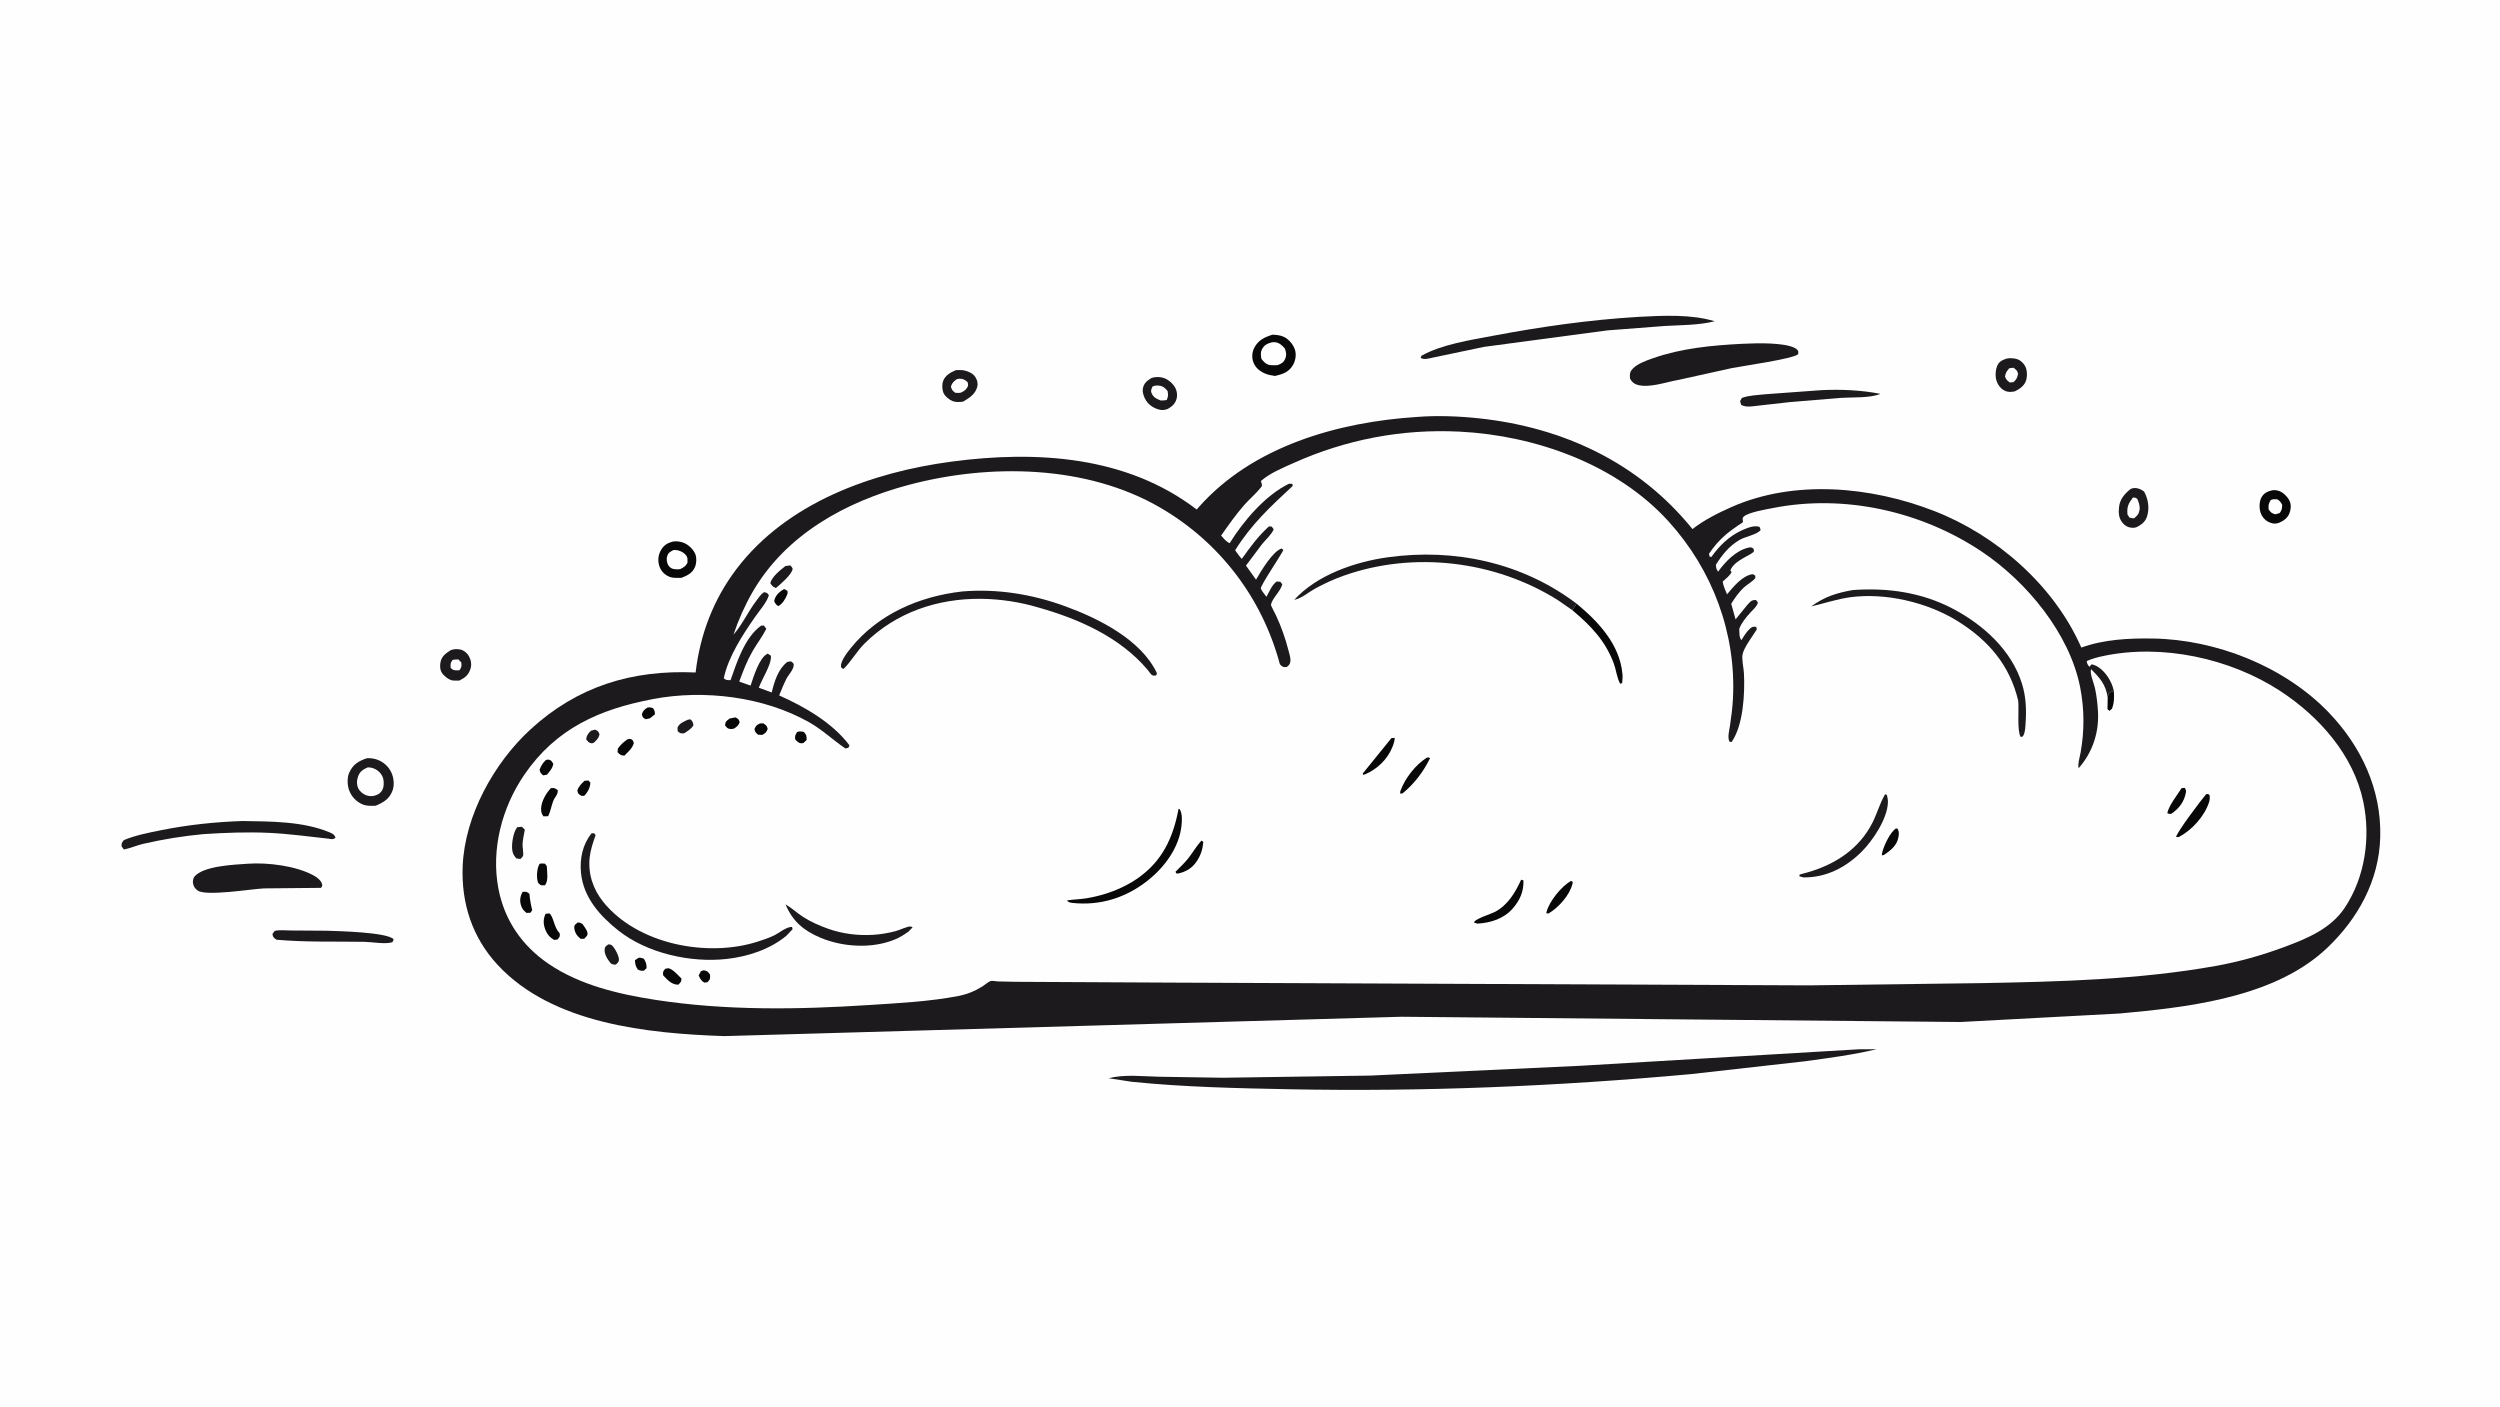 <svg version="1.1" xmlns="http://www.w3.org/2000/svg" style="display: block;" viewBox="0 0 2048 1152" width="1820" height="1024">
<path transform="translate(0,0)" fill="rgb(254,254,254)" d="M -0 -0 L 2048 0 L 2048 1152 L -0 1152 L -0 -0 z"/>
<path transform="translate(0,0)" fill="rgb(28,26,28)" d="M 369.189 532.5 C 371.636 531.414 374.864 531.421 377.475 532.034 C 380.076 532.643 382.913 535.074 384.171 537.431 C 385.932 540.728 386.576 544.487 385.325 548.06 C 383.56 553.102 380.887 555.067 376.224 557.41 L 371 557.363 C 367.762 556.82 364.01 553.955 362.135 551.256 C 360.433 548.805 360.261 545.152 360.857 542.297 C 361.899 537.303 365.193 535.073 369.189 532.5 z"/>
<path transform="translate(0,0)" fill="rgb(254,254,254)" d="M 370.706 540.5 C 372.271 540.093 373.888 540.127 375.5 540.052 L 377.889 542.5 C 378.22 545.8 378.22 546.033 376.5 548.857 L 375.5 548.965 C 372.503 549.091 371.3 549.127 369.17 547 C 369.035 543.667 368.859 543.218 370.706 540.5 z"/>
<path transform="translate(0,0)" fill="rgb(8,8,8)" d="M 1861.42 401.5 C 1863.28 401.147 1865.64 401.54 1867.39 402.204 C 1870.59 403.417 1874.27 407.171 1875.64 410.267 C 1877.07 413.478 1876.77 417.255 1875.46 420.466 C 1873.84 424.445 1870.35 426.849 1866.5 428.288 C 1863.45 429.297 1860.77 428.69 1857.95 427.205 C 1855.02 425.66 1852.75 422.773 1851.79 419.626 C 1850.64 415.89 1850.73 410.458 1852.76 407.018 C 1854.72 403.695 1857.83 402.315 1861.42 401.5 z"/>
<path transform="translate(0,0)" fill="rgb(254,254,254)" d="M 1860.15 409.5 C 1862.02 408.648 1863.47 408.758 1865.5 408.858 C 1867.88 410.417 1868.25 410.963 1869.58 413.5 C 1869.46 416.319 1869.28 417.914 1867.5 420.163 L 1864 421.188 C 1860.8 420.241 1860.58 419.935 1858.5 417.291 C 1858.21 413.6 1858.23 412.876 1860.15 409.5 z"/>
<path transform="translate(0,0)" fill="rgb(28,26,28)" d="M 1644.36 293.5 C 1646.94 293.093 1649.99 293.3 1652.5 294.096 C 1655.37 295.007 1657.71 297.389 1659.09 300 C 1660.79 303.219 1660.85 308.592 1659.6 311.993 C 1658.08 316.119 1654.27 318.679 1650.5 320.475 C 1647.44 321.064 1644.9 321.267 1642.04 319.807 C 1638.93 318.226 1636.53 314.966 1635.5 311.687 C 1634.29 307.833 1634.69 301.878 1636.71 298.369 C 1638.39 295.469 1641.32 294.37 1644.36 293.5 z"/>
<path transform="translate(0,0)" fill="rgb(254,254,254)" d="M 1646.04 301.5 L 1649.5 301.118 C 1651.86 302.979 1652.41 303.155 1653.19 306 C 1652.57 309.274 1651.98 310.592 1649.5 312.892 L 1646.5 313.223 C 1644.15 311.61 1643.78 311.078 1642.5 308.512 C 1642.88 305.287 1644.01 303.847 1646.04 301.5 z"/>
<path transform="translate(0,0)" fill="rgb(28,26,28)" d="M 943.301 309.5 C 945.771 308.642 948.931 308.545 951.5 309.009 C 955.794 309.786 959.811 312.986 962.185 316.555 C 964.08 319.403 964.713 323.258 963.835 326.579 C 962.759 330.648 960.009 332.954 956.5 334.914 C 954.655 335.519 953.012 335.942 951.054 335.669 C 946.412 335.023 941.691 332.184 939.043 328.294 C 937.131 325.484 935.53 321.007 936.342 317.607 C 937.347 313.397 939.874 311.644 943.301 309.5 z"/>
<path transform="translate(0,0)" fill="rgb(254,254,254)" d="M 944.169 316.5 C 945.759 315.675 947.738 315.556 949.5 315.763 C 952.856 316.156 954.489 317.741 956.5 320.203 C 956.963 323.454 957.162 324.388 955.78 327.5 C 954.258 327.899 952.571 327.87 951 327.974 C 947.883 326.808 945.223 325.694 943.646 322.5 C 942.38 319.935 943.123 318.904 944.169 316.5 z"/>
<path transform="translate(0,0)" fill="rgb(28,26,28)" d="M 783.018 303.09 C 785.223 302.998 787.59 302.853 789.762 303.297 C 793.125 303.985 797.051 305.705 798.959 308.68 C 800.521 311.117 801.283 313.847 800.572 316.689 C 799.061 322.725 794.066 325.844 789.047 328.844 C 786.402 329.28 782.984 329.459 780.443 328.483 C 777.683 327.424 773.964 324.396 772.843 321.614 C 771.743 318.887 771.584 314.799 772.606 312.031 C 774.375 307.239 778.617 305.024 783.018 303.09 z"/>
<path transform="translate(0,0)" fill="rgb(254,254,254)" d="M 783.724 310.5 L 785.672 310.134 C 788.366 309.867 790.335 310.844 792.312 312.573 C 793.163 313.318 792.938 314.886 793.019 316 C 791.611 319.052 790.377 319.893 787.5 321.366 C 785.937 321.98 784.148 321.693 782.5 321.62 C 780.112 319.633 779.719 319.474 778.988 316.5 C 780.1 313.198 781.096 312.616 783.724 310.5 z"/>
<path transform="translate(0,0)" fill="rgb(28,26,28)" d="M 1745.29 400.5 L 1746.71 399.922 C 1750.35 399.092 1753.62 400.44 1756.42 402.5 C 1759.81 408.73 1761.03 415.874 1758.91 422.758 C 1757.56 427.154 1754.65 429.422 1750.75 431.5 C 1749.14 432.159 1747.9 432.344 1746.19 432.189 C 1742.99 431.9 1740.6 430.473 1738.59 427.907 C 1735.54 424.028 1735.39 419.715 1735.94 415 C 1736.67 408.742 1740.58 404.304 1745.29 400.5 z"/>
<path transform="translate(0,0)" fill="rgb(254,254,254)" d="M 1747.23 407.5 C 1749.1 407.317 1749.2 407.508 1750.83 408.5 C 1752.09 411.252 1753.19 414.415 1752.72 417.5 C 1752.18 421.013 1750.84 422.32 1748.18 424.5 C 1747 424.502 1745.67 424.112 1744.5 423.898 L 1742.88 421.5 C 1742.17 415.148 1743.5 412.525 1747.23 407.5 z"/>
<path transform="translate(0,0)" fill="rgb(8,8,8)" d="M 551.276 443.5 C 553.892 443.016 557.571 443.483 560.045 444.488 C 564.045 446.112 568.075 449.892 569.648 453.943 C 570.819 456.959 570.596 461.33 569.341 464.31 C 567.175 469.454 563.113 471.294 558.187 473.243 C 554.33 473.229 550.549 473.627 547.03 471.737 C 543.728 469.965 541.095 466.937 540.032 463.332 C 538.69 458.778 539.23 454.208 541.691 450.115 C 543.955 446.348 547.136 444.525 551.276 443.5 z"/>
<path transform="translate(0,0)" fill="rgb(254,254,254)" d="M 551.592 450.5 L 552.067 450.432 C 555.48 450.216 559.348 451.771 561.66 454.342 C 563.619 456.521 563.183 458.252 563.136 461 C 561.486 463.915 560.337 464.371 557.5 465.961 C 556.826 466.102 556.193 466.242 555.5 466.246 C 552.404 466.265 549.982 466.16 547.877 463.5 C 546.296 461.502 545.746 457.957 546.546 455.5 C 547.53 452.478 548.992 451.923 551.592 450.5 z"/>
<path transform="translate(0,0)" fill="rgb(28,26,28)" d="M 224.984 762.5 C 228.694 761.437 233.835 762.113 237.786 762.109 L 267.704 762.311 C 277.145 762.637 317.047 763.486 322.5 769.318 L 321.5 771.72 C 315.483 773.594 304.972 771.507 298.388 771.402 C 274.42 771.021 250.404 771.795 226.5 769.687 C 224.085 767.859 223.685 767.933 223.184 765 L 224.984 762.5 z"/>
<path transform="translate(0,0)" fill="rgb(28,26,28)" d="M 1492.56 319.439 C 1508.35 318.743 1524.9 319.417 1540.43 322.528 C 1531.48 326.15 1517.72 325.147 1508 325.798 L 1466 329.279 L 1440.5 332.155 C 1435.75 332.648 1430.7 333.849 1426.41 331.591 L 1425.49 328.5 L 1426.95 325.841 C 1432.79 323.689 1439.88 323.514 1446.06 322.836 L 1492.56 319.439 z"/>
<path transform="translate(0,0)" fill="rgb(8,8,8)" d="M 1042.43 274.038 C 1045.67 274.173 1048.92 274.432 1051.89 275.877 C 1055.97 277.863 1059.65 282.357 1060.92 286.704 C 1062.09 290.677 1061.21 295.437 1059.14 299 C 1055.79 304.756 1050.72 306.404 1044.58 307.841 C 1041.66 307.444 1038.84 306.984 1036.13 305.778 C 1031.77 303.838 1028.25 300.922 1026.65 296.303 C 1025.34 292.508 1025.7 288.338 1027.5 284.78 C 1030.7 278.461 1035.96 276.09 1042.43 274.038 z"/>
<path transform="translate(0,0)" fill="rgb(254,254,254)" d="M 1041.09 280.5 C 1042.19 280.261 1043.37 280.051 1044.5 280.187 C 1048.04 280.611 1050.27 282.753 1052.5 285.305 C 1053.7 288.446 1054.14 290.821 1052.73 293.995 C 1051.42 296.945 1049.37 297.962 1046.5 298.995 C 1044.39 299.067 1042.08 299.205 1040 298.844 C 1037.11 298.343 1035.01 295.99 1033.32 293.787 C 1032.96 291.273 1032.49 288.714 1033.65 286.328 C 1035.35 282.814 1037.57 281.571 1041.09 280.5 z"/>
<path transform="translate(0,0)" fill="rgb(28,26,28)" d="M 300.504 621.008 C 303.407 620.854 306.254 621.181 309 622.161 C 314.071 623.972 318.322 627.776 320.587 632.652 C 322.695 637.191 323.278 643.199 321.415 647.918 C 318.823 654.489 313.978 657.305 307.734 659.903 C 304.002 660.066 300.412 660.245 296.903 658.765 C 291.876 656.644 288.008 652.491 286.059 647.408 C 284.512 643.371 284.216 636.86 286.064 632.851 C 289.255 625.933 293.543 623.419 300.504 621.008 z"/>
<path transform="translate(0,0)" fill="rgb(254,254,254)" d="M 301.28 628.5 C 303.584 628.527 305.344 628.878 307.391 629.917 C 310.561 631.526 313.098 634.431 313.983 637.932 C 314.673 640.662 314.479 645.14 312.912 647.5 C 310.917 650.504 308.778 651.186 305.5 652.015 C 303.805 652.113 302.19 652.02 300.55 651.539 C 297.783 650.727 294.909 648.426 293.596 645.829 C 291.991 642.656 292.208 638.939 293.429 635.694 C 294.936 631.689 297.499 630.121 301.28 628.5 z"/>
<path transform="translate(0,0)" fill="rgb(28,26,28)" d="M 198.645 672.434 C 221.765 672.812 248.357 672.631 270 681.738 C 272.563 682.816 273.783 683.365 274.89 686 C 272.886 687.938 271.434 687.153 268.792 686.869 C 252.631 685.131 236.742 682.902 220.463 682.14 C 202.629 681.306 184.618 682.02 166.815 683.154 C 150.196 684.689 133.624 687.362 117.367 691.135 C 111.951 692.392 106.927 694.687 101.5 695.78 L 99.623 693.235 C 99.489 690.388 99.736 690.326 101.5 688.039 C 111.048 684.101 121.918 681.971 132.033 679.945 C 154.185 675.506 176.099 673.205 198.645 672.434 z"/>
<path transform="translate(0,0)" fill="rgb(28,26,28)" d="M 202.622 707.449 C 218.945 706.229 242.614 709.07 257.199 717.195 C 259.898 718.698 263.06 721.11 263.85 724.215 C 264.238 725.74 263.837 725.881 263 727.187 L 216.248 727.631 C 205.828 728.118 169.177 734.226 162.023 729.448 C 159.74 727.924 158.32 725.728 158.042 723.016 C 157.892 721.547 158.298 719.125 159.283 717.97 C 166.807 709.135 191.695 708.231 202.622 707.449 z"/>
<path transform="translate(0,0)" fill="rgb(28,26,28)" d="M 1342.49 259.422 C 1362.38 258.379 1385.46 257.179 1404.66 263.031 C 1391.69 266.339 1376.87 266.124 1363.53 266.916 L 1317.02 270.497 L 1215.78 284.003 L 1173.99 292.769 C 1170.7 293.425 1166.6 294.878 1163.79 293 L 1164.5 291.281 C 1180.88 282.042 1204.53 278.423 1222.97 274.946 C 1262.73 267.449 1302.07 261.838 1342.49 259.422 z"/>
<path transform="translate(0,0)" fill="rgb(28,26,28)" d="M 1427.28 281.5 L 1438.03 281.136 C 1445.41 281.021 1467.26 280.935 1472.45 286.503 C 1473.53 287.667 1473.15 288.508 1473.07 290 C 1469.28 293.814 1427.09 299.728 1418.68 301.414 L 1375.22 311.031 C 1365.52 312.636 1351.22 317.95 1341.5 315.155 C 1338.45 314.279 1336.82 312.738 1335.31 309.967 C 1335.11 306.378 1334.87 304.764 1337.5 301.936 C 1341.34 297.815 1348.72 295.211 1353.99 293.358 C 1377.49 285.103 1402.56 282.748 1427.28 281.5 z"/>
<path transform="translate(0,0)" fill="rgb(28,26,28)" d="M 1522.59 859.444 L 1537.29 859.372 C 1518.05 864.012 1498.18 866.567 1478.58 869.258 L 1385.01 879.788 C 1275.54 889.766 1165.98 894.33 1056.08 892.172 C 1013.09 891.328 970.001 890.407 927.203 886.065 L 908.181 883.16 C 921.145 879.789 935.738 881.62 949.013 881.91 L 1001.8 882.752 L 1122.52 880.978 L 1294.5 872.953 L 1522.59 859.444 z"/>
<path transform="translate(0,0)" fill="rgb(28,26,28)" d="M 1160.8 341.422 C 1177.36 340.098 1195.17 340.796 1211.66 342.566 C 1280.56 349.963 1342.51 378.835 1386.47 433.284 C 1395.84 425.926 1407.37 420.137 1418.21 415.329 C 1469.97 392.369 1532.76 398.381 1584.38 418.43 C 1635.63 438.333 1682.68 479.477 1705.03 530.354 C 1723.55 523.6 1744.3 522.626 1763.81 522.945 C 1815.65 523.794 1871.43 545.819 1907.64 583.459 C 1934.3 611.184 1950.9 646.545 1949.9 685.5 C 1948.99 721.198 1931.61 752.585 1906.11 776.683 C 1882.96 798.554 1851.9 810.587 1821.36 817.861 C 1793.74 824.439 1764.64 827.56 1736.39 830.123 L 1606.04 837.087 L 1148.19 832.782 L 593.303 848.642 C 530.944 846.482 452.633 838.797 407.686 790.308 C 386.789 767.765 377.74 739.665 379.033 709.191 C 380.785 667.889 404.724 624.735 434.711 597.259 C 473.26 561.94 518.075 548.384 569.852 550.762 C 573.491 519.67 584.426 490.878 603.396 465.903 C 644.591 411.668 714.269 386.686 779.597 378.011 C 848.888 368.809 922.808 373.187 980.35 417.265 L 981.868 415.501 C 1026.06 365.342 1096.23 345.535 1160.8 341.422 z"/>
<path transform="translate(0,0)" fill="rgb(254,254,254)" d="M 1007.33 444.854 C 1004.39 443.53 1002.46 440.972 1000.33 438.626 C 1006.45 429.932 1012.53 421.146 1019.61 413.191 C 1023.84 408.426 1028.94 404.223 1032.87 399.235 C 1033.9 397.924 1033.87 397.956 1033.61 396.228 C 1033.49 395.41 1033.21 394.743 1032.86 394 C 1039.85 387.676 1050.79 383.134 1059.36 379.286 C 1102.56 359.886 1148.34 351.084 1195.69 353.452 C 1257.66 356.552 1324.55 380.233 1367.05 427.177 C 1402.86 466.739 1422.39 518.612 1419.64 572.156 C 1419.25 579.633 1418.28 587.04 1417.18 594.44 C 1416.56 598.633 1415.1 603.414 1416.68 607.352 L 1418.5 607.756 C 1428.22 593.875 1429.44 567.832 1428.65 551.57 C 1428.44 547.284 1426.71 539.915 1427.48 535.975 C 1428.58 530.297 1435.98 520.615 1439.17 515.5 L 1438.68 513.343 C 1435.79 513.228 1435.43 513.118 1433.28 515.101 C 1430.54 517.633 1428.51 521.172 1426.5 524.295 C 1424.58 521.521 1425 518.329 1424.8 515 C 1426.68 510.027 1430.22 505.708 1433.79 501.822 C 1436.07 499.327 1439.2 496.816 1440.11 493.5 L 1438.5 491.376 C 1434.55 491.429 1434.32 492.375 1431.56 495.21 L 1421.78 507.258 L 1418.21 494.462 C 1421.24 489.567 1424.36 485.123 1428.56 481.125 C 1430.36 479.416 1437 475.238 1437.82 473.5 C 1438.1 472.897 1437.89 472.167 1437.92 471.5 C 1437.06 470.905 1436.39 470.093 1435.31 470.282 C 1427.1 471.733 1419.92 480.585 1414.79 486.741 C 1413.43 483.386 1411.72 479.911 1411.21 476.323 C 1413.29 474.326 1417.5 471.141 1418.49 468.5 L 1417.5 467.1 C 1420.73 458.544 1435.83 454.251 1436.75 451.5 C 1436.98 450.813 1436.58 450.061 1436.5 449.341 C 1434.58 448.164 1434.47 447.971 1432.12 448.525 C 1422.08 450.904 1413.32 459.999 1407.5 468.162 C 1405.97 466.205 1405.82 464.947 1405.65 462.5 C 1411.06 454.042 1416.2 447.513 1424.91 442.227 C 1429.5 439.445 1439.67 437.792 1442.34 434 L 1441.44 431.5 C 1437.11 429.865 1431.01 432.481 1427.03 434.272 C 1416.67 438.942 1408.49 446.869 1402 456.078 L 1400.5 455.862 L 1400.01 453.5 C 1403.97 447.588 1408.4 442.419 1413.83 437.787 C 1417.11 434.993 1420.67 432.522 1424.19 430.05 C 1424.84 429.595 1427.31 428.233 1427.67 427.676 C 1428.42 426.501 1426.5 424.736 1428.5 423.014 C 1432.64 419.447 1446.67 417.175 1452.36 416.046 C 1510.87 404.457 1574.09 418.684 1623.48 451.743 C 1660.2 476.324 1695.46 518.834 1704.1 563.062 C 1707.55 580.745 1707.6 598.609 1704.43 616.325 C 1703.79 619.855 1701.89 625.929 1702.83 629.179 C 1714.34 616.089 1719.75 599.612 1718.63 582.13 C 1718.24 575.957 1717.52 569.735 1716.23 563.681 C 1715.32 559.394 1711.85 551.959 1712.97 548.035 C 1720.33 555.281 1725.06 560.631 1726.63 571.269 L 1727.42 568 C 1728.77 566.874 1730 566.386 1731.63 565.804 C 1730.89 561.959 1729.03 557.794 1726.86 554.558 C 1723.78 549.961 1719.1 545.138 1713.5 544.053 L 1711.81 545.962 L 1711.43 545.941 C 1710.16 544.116 1709.64 543.643 1709.5 541.377 C 1713.76 539.462 1718.32 538.264 1722.88 537.293 C 1770.97 527.051 1826.85 539.091 1867.8 565.802 C 1899.79 586.665 1928.07 618.387 1936.02 656.666 C 1942.1 685.925 1937.54 718.393 1920.78 743.553 C 1909.32 760.748 1889.94 768.699 1871.33 775.622 C 1852.92 782.468 1834.22 787.748 1814.87 791.211 C 1752.33 802.408 1687.07 804.063 1623.65 805.232 L 1481.58 807.069 L 959.166 804.812 L 832.117 804.156 L 817.378 803.84 C 816.068 803.77 812.686 803.151 811.538 803.495 C 809.722 804.04 806.657 806.745 804.938 807.835 C 798.837 811.704 792.373 814.354 785.262 815.74 C 761.74 820.324 736.098 821.605 712.182 823.161 C 653.971 826.946 594.514 827.876 536.71 818.92 C 506.615 814.256 474.808 806.777 449.285 789.359 C 427.574 774.541 413.18 753.614 408.278 727.718 C 402.187 695.541 411.194 661.428 429.389 634.718 C 455.436 596.48 491.271 580.774 535.354 572.452 C 576.867 564.615 625.694 570.567 662.789 591.498 C 673.723 597.667 682.264 606.005 692.5 612.982 L 694.921 612.5 L 695.919 610.5 C 682.096 591.96 659.05 578.78 638.3 569.556 C 640.117 564.998 641.974 560.386 644.193 556.007 C 646.054 552.335 650.468 548.255 650.216 544.057 C 650.158 543.102 648.724 542.256 648.007 541.63 L 645 542.061 C 637.362 548.047 634.386 558.073 632.192 567.136 L 621.633 563.24 C 624.024 556.251 632.443 543.718 631.5 537.035 L 629 535.31 L 628.568 535.494 C 621.986 538.699 617.206 554.532 614.887 561.492 L 605.592 558.217 C 608.701 549.682 611.871 541.406 616.393 533.493 C 619.987 527.203 624.498 521.467 627.777 515 L 625.785 512.27 L 623.5 512.398 C 610.173 521.927 603.629 542.253 598.5 557.024 C 595.816 556.937 594.979 557.314 592.909 555.5 C 596.649 537.681 608.537 519.682 618.775 504.94 C 622.302 499.862 628.155 493.367 629.871 487.5 C 628.453 485.473 628.422 485.522 626 484.968 C 623.325 486.431 621.324 489.715 619.484 492.138 C 612.875 500.845 607.931 511.777 600.867 519.773 C 604.828 507.823 610.111 495.95 616.391 485.042 C 643.637 437.719 692.982 410.746 744.374 397.087 C 810.8 379.433 890.09 380.555 950.649 415.801 C 999.298 444.115 1034.02 489.787 1048.5 544.071 C 1050.86 546.336 1050.77 546.36 1054.03 546.332 C 1055.87 544.805 1056.57 544.431 1057.05 541.936 C 1057.54 539.328 1056.2 535.285 1055.52 532.687 C 1052.98 522.823 1049.69 513.417 1045.39 504.185 C 1044.88 503.088 1041.03 495.927 1041.16 495.239 C 1042.2 489.874 1048.92 484.473 1050.46 478.5 L 1048.87 476.5 L 1046 476.181 C 1042.14 478.655 1039.69 484.789 1037.48 488.747 C 1036.02 486.748 1033.76 484.296 1032.87 482.008 C 1032.15 480.131 1048.98 455.355 1051.3 450.5 L 1050 449.163 C 1042.62 451.305 1032.77 468.11 1028.93 474.706 L 1020.7 463.194 L 1033.88 445.609 C 1037.02 441.773 1041.39 438.038 1043.42 433.5 L 1041.81 431.24 L 1039.5 431.096 C 1030.62 439.139 1024.21 447.983 1017.28 457.715 C 1015.24 455.559 1013.57 453.037 1011.82 450.639 C 1025.1 429.371 1040.85 414.776 1058.93 398 L 1058.79 396.26 L 1056 396.112 C 1036.51 405.513 1018.51 426.812 1007.33 444.854 z"/>
<path transform="translate(0,0)" fill="rgb(8,8,8)" d="M 1726.63 571.269 L 1727.42 568 C 1728.77 566.874 1730 566.386 1731.63 565.804 C 1731.97 571.19 1732.06 575.327 1730.11 580.5 L 1728 582.218 L 1726.44 580.778 L 1726.63 571.269 z"/>
<path transform="translate(0,0)" fill="rgb(8,8,8)" d="M 574.156 795.5 L 576.541 794.688 C 579.718 795.386 579.686 795.589 581.643 798.23 C 581.807 801.844 581.973 801.822 579.582 804.5 L 576.986 804.83 C 574.192 803.084 573.787 801.861 572.346 799 L 574.156 795.5 z"/>
<path transform="translate(0,0)" fill="rgb(8,8,8)" d="M 653.008 599.5 C 655.034 598.754 656.413 599.061 658.5 599.451 C 660.827 602.156 660.708 602.396 660.803 606 L 658.5 608.255 C 658.012 608.506 657.869 608.621 657.25 608.699 C 654.503 609.044 653.379 607.419 651.5 605.739 C 650.997 602.614 651.441 602.315 653.008 599.5 z"/>
<path transform="translate(0,0)" fill="rgb(8,8,8)" d="M 530.366 579.5 C 532.571 579.137 532.987 579.298 535 580.034 C 536.304 582.158 536.5 582.552 536.5 585.029 L 532.5 588.265 L 529 589.088 C 526.52 587.656 526.53 587.751 525.768 585 C 526.954 581.795 527.686 581.401 530.366 579.5 z"/>
<path transform="translate(0,0)" fill="rgb(8,8,8)" d="M 622.57 592.5 L 625.353 592.415 C 627.753 594.151 628.152 594.185 628.903 597 C 627.707 600.003 627.269 600.136 624.5 601.89 L 621 601.721 C 618.889 599.838 618.553 599.744 618.065 597 C 619.484 594.062 619.642 593.957 622.57 592.5 z"/>
<path transform="translate(0,0)" fill="rgb(8,8,8)" d="M 523.122 784.5 C 524.715 784.181 526.016 784.791 527.5 785.303 C 529.218 788.342 529.652 789.336 529.689 792.963 L 527.5 795.047 C 525.377 795.255 524.403 795.049 522.5 794.102 C 520.535 791.114 520.409 789.945 520.129 786.5 L 523.122 784.5 z"/>
<path transform="translate(0,0)" fill="rgb(8,8,8)" d="M 597.677 588.5 L 602.5 587.525 C 604.982 588.89 605.046 588.836 605.962 591.5 C 604.879 594.222 604.115 594.665 601.768 596.5 C 600.609 596.9 599.811 597.171 598.568 597.065 C 595.749 596.826 595.662 596.12 593.918 594 C 594.349 590.646 595.148 590.516 597.677 588.5 z"/>
<path transform="translate(0,0)" fill="rgb(28,26,28)" d="M 484.102 598.5 L 487.5 597.574 C 490.07 598.865 490.102 598.825 491.133 601.5 C 490.185 605.007 489.038 605.77 486.5 608.28 L 484.859 608.833 C 482.066 608.29 482.005 607.759 480.185 605.5 C 480.586 602.1 481.806 600.793 484.102 598.5 z"/>
<path transform="translate(0,0)" fill="rgb(8,8,8)" d="M 642.179 482.5 C 643.459 482.639 644.074 483.265 645.088 484 C 645.202 484.928 645.326 485.59 645.017 486.5 C 643.872 489.869 640.776 494.996 637.5 496.358 C 635.573 495.145 635.312 494.444 634.229 492.5 C 634.325 491.807 634.448 491.123 634.687 490.462 C 635.97 486.904 638.953 484.251 642.179 482.5 z"/>
<path transform="translate(0,0)" fill="rgb(8,8,8)" d="M 478.805 639.5 L 482.005 639.229 L 483.647 641 C 483.47 645.074 481.416 649.048 478.5 651.829 L 476.173 651.778 C 473.795 650.165 473.568 650.263 472.938 647.5 C 474.059 643.972 476.223 642.017 478.805 639.5 z"/>
<path transform="translate(0,0)" fill="rgb(8,8,8)" d="M 447.132 622.5 C 447.903 622.22 448.471 622.058 449.3 622.168 C 451.7 622.484 451.923 623.653 453.267 625.5 C 452.71 629.219 450.344 631.675 448.052 634.5 L 444.993 635.033 C 442.906 633.312 442.723 633.1 442.002 630.5 C 443.268 627.069 444.509 625.053 447.132 622.5 z"/>
<path transform="translate(0,0)" fill="rgb(28,26,28)" d="M 563.355 589.5 L 565.553 589.096 C 567.56 590.874 567.501 591.336 568.078 594 C 566.403 596.965 563.249 598.704 560.5 600.576 C 557.555 600.781 557.541 600.786 555.204 598.986 L 554.991 596 C 556.462 592.354 560.044 591.136 563.355 589.5 z"/>
<path transform="translate(0,0)" fill="rgb(8,8,8)" d="M 473.359 755.5 C 474.944 755.524 475.821 756.115 477.201 756.812 C 478.527 758.824 480.85 761.669 481.252 764.037 C 481.652 766.388 479.961 767.356 478.5 768.949 L 475.563 768.906 L 473.218 766.671 C 471.515 764.78 470.25 761.593 470.454 759.039 C 470.6 757.228 472.036 756.619 473.359 755.5 z"/>
<path transform="translate(0,0)" fill="rgb(8,8,8)" d="M 514.011 605.5 C 515.271 605.197 515.989 605.001 517.231 605.486 C 518.622 606.028 518.68 607.179 519.227 608.5 C 518.139 612.949 514.605 615.615 511.5 618.917 C 508.274 618.558 508.179 618.317 505.859 616 L 506.195 613 C 508.537 609.839 510.802 607.767 514.011 605.5 z"/>
<path transform="translate(0,0)" fill="rgb(8,8,8)" d="M 544.954 793.5 L 547.528 793.004 C 551.439 793.885 555.368 798.747 558.266 801.5 C 558.091 804.343 557.719 804.409 555.714 806.5 L 555.161 806.501 C 549.99 806.342 546.553 802.317 543.248 798.831 C 542.967 795.82 543.069 795.892 544.954 793.5 z"/>
<path transform="translate(0,0)" fill="rgb(8,8,8)" d="M 428.082 730.5 C 431.237 730.3 431.309 730.128 433.735 732.101 C 434.055 736.608 434.893 741.123 436 745.5 L 434.5 747.637 L 431.248 747.661 C 429.086 745.866 427.712 744.407 426.86 741.694 C 425.544 737.503 426.118 734.268 428.082 730.5 z"/>
<path transform="translate(0,0)" fill="rgb(8,8,8)" d="M 442.029 707.5 C 443.46 707.004 445.015 707.287 446.5 707.396 L 447.96 709.5 C 448.093 714.653 449.493 720.809 446.5 725.039 L 443.5 725.124 C 441.717 724.131 440.897 723.749 440.395 721.656 C 439.446 717.701 439.888 710.91 442.029 707.5 z"/>
<path transform="translate(0,0)" fill="rgb(28,26,28)" d="M 498.377 773.5 C 499.575 773.493 500.276 773.509 501.283 774.328 C 503.598 776.213 507.01 782.951 507.047 785.847 C 507.074 788.007 505.908 788.586 504.5 790.08 C 503.903 790.105 503.71 790.136 503.051 790.033 C 501.686 789.821 500.666 789.506 499.824 788.43 C 497.376 785.3 494.71 781.071 495.408 776.906 C 495.727 775.007 496.916 774.614 498.377 773.5 z"/>
<path transform="translate(0,0)" fill="rgb(8,8,8)" d="M 1787.17 645.5 L 1789.8 645.246 C 1790.58 646.83 1791.02 647.258 1790.69 649.062 C 1789.24 656.88 1785.11 662.099 1778.79 666.5 C 1777.32 666.762 1776.94 666.597 1775.5 666.112 C 1776.26 660.313 1783.88 650.749 1787.17 645.5 z"/>
<path transform="translate(0,0)" fill="rgb(8,8,8)" d="M 1553.2 678.5 L 1554.51 678.727 C 1555.89 681.443 1555.67 683.021 1555.11 686 C 1553.89 692.594 1548.7 696.577 1543.5 700.156 L 1541.6 700.62 L 1541.82 698.612 C 1543.05 693.036 1548.4 681.487 1553.2 678.5 z"/>
<path transform="translate(0,0)" fill="rgb(28,26,28)" d="M 643.515 463.5 L 647.5 463.071 C 648.048 463.791 649.429 465.113 649.31 465.989 C 648.701 470.502 639.31 478.483 635.726 481.5 L 635.252 481.397 C 632.931 480.48 632.266 479.511 631.012 477.5 C 632.762 471.831 638.979 467.089 643.515 463.5 z"/>
<path transform="translate(0,0)" fill="rgb(8,8,8)" d="M 446.873 748.5 L 450.006 748.073 C 453.28 750.291 453.968 759.437 457.791 763.592 L 458.5 764.35 C 458.796 767.287 458.617 767.184 456.732 769.5 L 453.988 769.851 C 450.722 768.062 448.447 765.622 447.023 762.151 C 445.038 757.31 444.756 753.3 446.873 748.5 z"/>
<path transform="translate(0,0)" fill="rgb(8,8,8)" d="M 451.324 645.5 C 454.255 645.182 454.355 645.436 456.842 647.09 C 457.431 650.48 454.442 652.843 453.219 656 C 451.597 660.188 451.074 664.385 449.068 668.5 L 445.179 668.604 C 443.59 666.364 443.25 665.023 443.28 662.247 C 443.34 656.584 447.437 649.428 451.324 645.5 z"/>
<path transform="translate(0,0)" fill="rgb(8,8,8)" d="M 1287.03 721.5 L 1288.42 722.321 L 1288.22 723.723 C 1285.84 733.357 1276.85 743.241 1268.5 748.22 L 1266.69 747.949 L 1267.07 746.412 C 1269.47 737.889 1279.3 725.698 1287.03 721.5 z"/>
<path transform="translate(0,0)" fill="rgb(8,8,8)" d="M 984.184 688.5 L 985.767 689.5 C 985.186 695.557 983.81 700.187 980.437 705.325 C 976.686 711.038 971.462 714.144 964.85 715.5 L 963.639 715.343 L 962.977 714 C 966.58 710.36 970.508 706.725 973.661 702.685 C 977.321 697.994 980.145 692.944 984.184 688.5 z"/>
<path transform="translate(0,0)" fill="rgb(8,8,8)" d="M 1139.87 604.5 L 1142.58 604.345 C 1142.46 607.103 1141.53 609.706 1140.49 612.241 C 1136.52 621.982 1128.08 629.983 1118.5 634.101 L 1116.58 634.597 L 1116.38 633.5 L 1139.87 604.5 z"/>
<path transform="translate(0,0)" fill="rgb(8,8,8)" d="M 1168.9 620.5 C 1170.33 620.284 1170.3 620.21 1171.5 620.991 C 1165.98 632.135 1158.91 641.519 1149.36 649.5 C 1148.23 650.128 1148.32 650.028 1147.14 650 C 1147.04 649.306 1146.9 648.688 1147.15 648 C 1150.92 637.456 1159.53 626.399 1168.9 620.5 z"/>
<path transform="translate(0,0)" fill="rgb(28,26,28)" d="M 423.717 677.5 L 427.5 677.118 L 429.938 679.5 C 429.257 683.409 428.235 687.547 428.071 691.5 C 427.972 693.896 429.075 699.03 428.476 701.005 C 428.298 701.593 426.882 702.95 426.432 703.5 C 425.326 703.543 424.098 703.22 423 703.048 C 420.98 700.917 419.912 698.835 419.587 695.931 C 419.024 690.89 420.48 681.438 423.717 677.5 z"/>
<path transform="translate(0,0)" fill="rgb(8,8,8)" d="M 1807.24 650.5 L 1808.91 650.26 L 1810.19 651.5 C 1810.34 653.329 1810.27 655.063 1809.72 656.824 C 1806.07 668.43 1795.55 679.976 1784.98 685.5 L 1782.65 685.58 C 1783.13 681.672 1803.81 654.428 1807.24 650.5 z"/>
<path transform="translate(0,0)" fill="rgb(8,8,8)" d="M 1246.14 720.5 L 1248 721.047 C 1248.34 730.075 1245.13 737.391 1239.22 744.118 C 1231.78 752.602 1221.2 755.807 1210.37 756.5 L 1207.62 755.731 C 1207.21 752.871 1221.5 748.551 1224.5 746.974 C 1235.24 741.327 1241.24 731.136 1246.14 720.5 z"/>
<path transform="translate(0,0)" fill="rgb(8,8,8)" d="M 1291.49 494.349 C 1309.33 509.041 1326.99 527.767 1329.11 552.117 C 1329.33 554.558 1329.12 557.067 1328.87 559.5 L 1327.19 559.899 C 1324.51 555.021 1323.99 548.743 1322.05 543.476 C 1315.09 524.62 1303.15 512.441 1288.05 499.713 L 1291.49 494.349 z"/>
<path transform="translate(0,0)" fill="rgb(28,26,28)" d="M 1544.3 650.5 L 1545.76 651.097 C 1546.19 653.003 1546.64 655.036 1546.59 657 C 1546.27 670.529 1534.13 688.624 1524.82 697.81 C 1511.84 710.6 1496.03 718.774 1477.5 718.633 L 1474.05 717.761 L 1474.24 716.311 L 1481.08 714.417 C 1503.65 707.918 1523.3 695.03 1534.06 673.511 C 1537.66 666.307 1539.79 658.477 1543.75 651.469 L 1544.3 650.5 z"/>
<path transform="translate(0,0)" fill="rgb(8,8,8)" d="M 965.463 662.5 L 966.363 662.665 C 968.711 666.392 968.31 672.18 967.858 676.405 C 965.984 693.939 954.265 709.917 940.836 720.711 C 922.712 735.278 901.301 742.064 878.181 739.5 C 876.173 739.031 875.323 739.204 874.077 737.5 C 879.496 736.575 885.025 736.594 890.45 735.675 C 904.803 733.243 919.488 727.991 931.533 719.68 C 952.028 705.539 960.991 686.391 965.463 662.5 z"/>
<path transform="translate(0,0)" fill="rgb(28,26,28)" d="M 643.504 740.692 C 648.663 743.73 652.906 747.76 657.885 750.991 C 664.147 755.054 671.56 758.266 678.58 760.758 C 690.133 764.859 703.167 766.465 715.432 765.657 C 721.623 765.249 727.815 764.225 733.807 762.609 C 736.707 761.826 743.531 758.582 746 758.839 C 746.577 758.899 747.073 759.28 747.61 759.5 L 744.427 762.833 C 740.989 765.479 736.934 767.893 732.932 769.539 C 714.414 777.159 690.652 775.769 672.347 768.133 C 658.511 762.362 649.266 754.613 643.504 740.692 z"/>
<path transform="translate(0,0)" fill="rgb(28,26,28)" d="M 1288.05 499.713 L 1276.23 491.501 C 1224.88 459.169 1158.12 451.096 1100.77 471.465 C 1092.75 474.311 1084.69 477.972 1077.24 482.083 C 1071.33 485.346 1067.03 489.702 1060.22 491.259 C 1078.9 470.8 1110.01 460.12 1136.84 456.391 C 1191.59 448.781 1247.05 460.712 1291.49 494.349 L 1288.05 499.713 z"/>
<path transform="translate(0,0)" fill="rgb(28,26,28)" d="M 1517.71 483.247 C 1545.98 481.178 1573.76 485.008 1599.16 498.201 C 1624.32 511.275 1647.94 532.352 1656.5 560.261 C 1659.71 570.718 1660.13 581.47 1659.36 592.298 C 1659.11 595.738 1659.1 599.619 1657.38 602.678 C 1656.95 603.452 1656.19 603.377 1655.37 603.596 C 1652.26 599.084 1654.03 580.551 1653.33 574 C 1646.51 544.759 1628.81 524.281 1603.58 508.615 C 1578.89 493.276 1544.67 485.227 1515.77 489.109 C 1504.99 490.557 1494.32 494.177 1483.72 496.642 C 1494.77 488.627 1504.5 485.592 1517.71 483.247 z"/>
<path transform="translate(0,0)" fill="rgb(28,26,28)" d="M 484.637 682.5 L 486.687 682.435 L 487.897 684 C 485.916 689.77 483.776 695.914 483.085 702 C 481.55 715.51 485.804 728.374 494.332 738.894 C 522.366 773.472 579.354 784.37 620.385 771.338 C 624.913 769.899 629.53 768.322 633.834 766.318 C 637.955 764.399 644.417 758.826 648.832 759.262 L 649.293 761.054 L 644.136 766.482 C 630.567 777.655 612.758 783.464 595.452 785.419 C 565.748 788.774 529.995 780.832 506.331 761.967 C 491.203 749.908 477.852 734.874 475.935 714.738 C 474.849 703.336 477.285 691.516 484.637 682.5 z"/>
<path transform="translate(0,0)" fill="rgb(28,26,28)" d="M 788.286 484.385 C 816.969 481.973 845.641 486.654 872.598 496.5 C 899.756 506.419 934.99 523.842 947.816 551.5 L 947.101 553.139 C 943.16 554.222 942.555 551.446 940.133 548.575 C 917.549 521.801 883.709 506.846 850.63 497.52 C 835.833 493.078 819.45 490.584 804 490.408 C 768.131 489.998 734.037 501.45 708.256 527.016 C 701.77 533.448 697.296 541.784 691 547.88 L 689.22 546.888 L 688.994 545.974 C 688.256 541.751 694.192 534.222 696.79 530.976 C 719.263 502.914 753.254 488.336 788.286 484.385 z"/>
</svg>